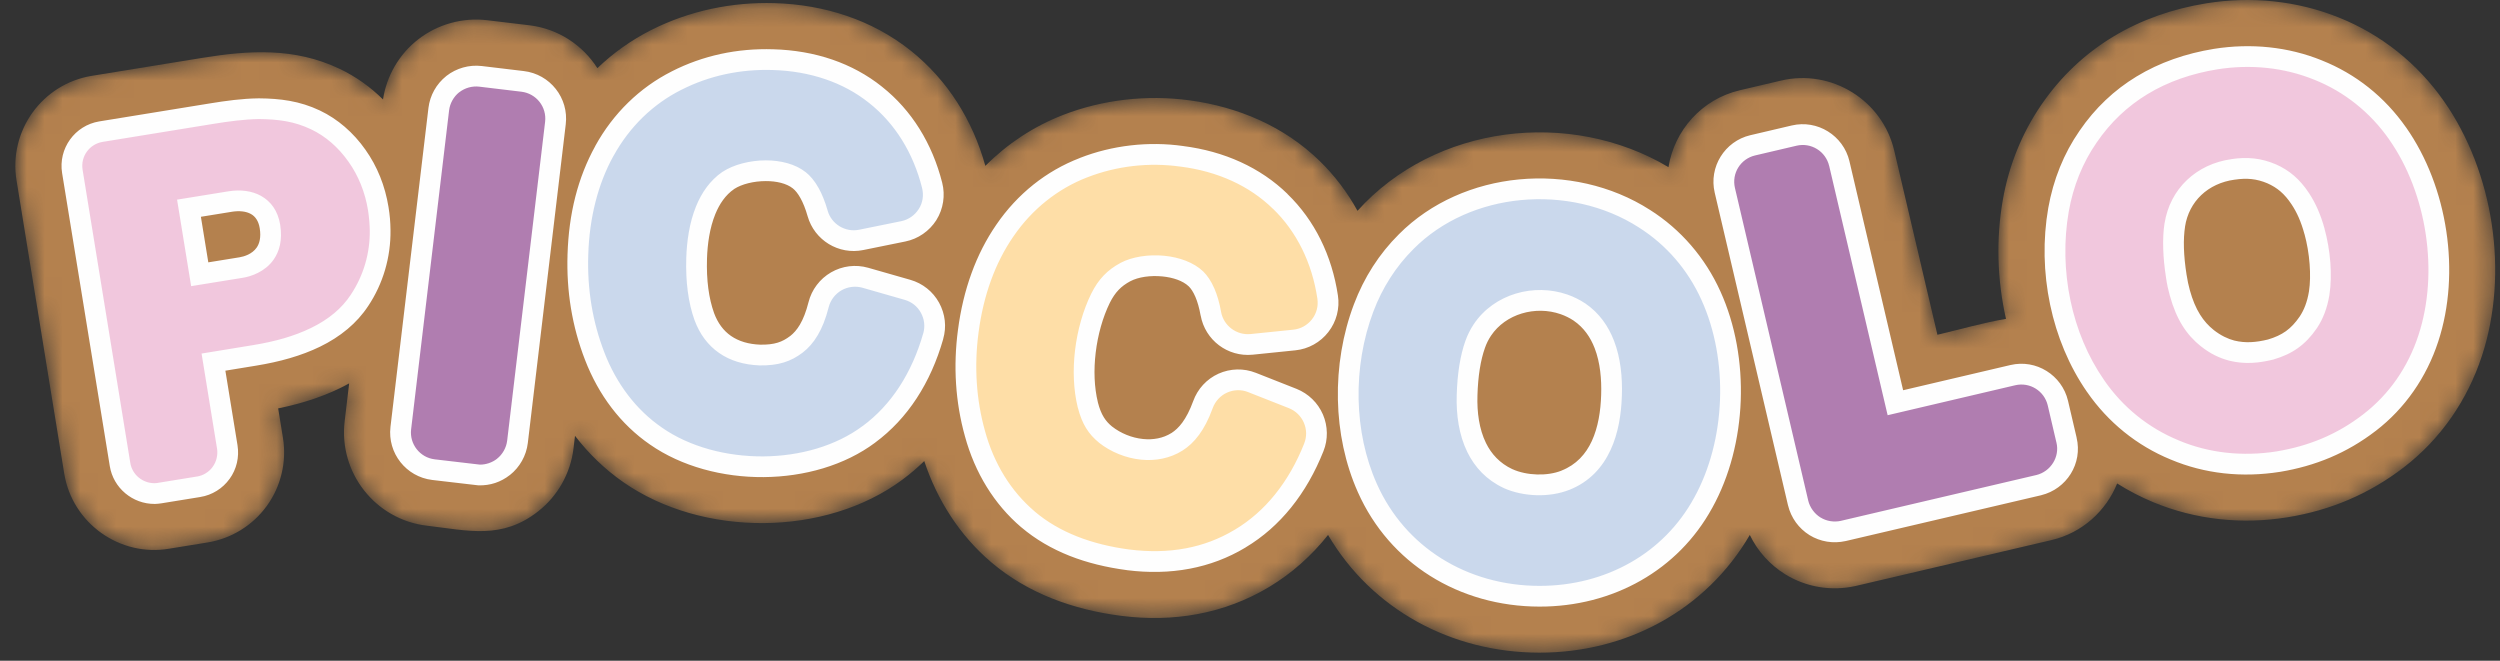 <svg width="140" height="37" viewBox="0 0 140 37" fill="none" xmlns="http://www.w3.org/2000/svg">
<rect x="0" y="0" width="140" height="37" fill="#333333" stroke="none"/>
<mask id="mask0_243_136" style="mask-type:alpha" maskUnits="userSpaceOnUse" x="0" y="0" width="140" height="37">
<path fill-rule="evenodd" clip-rule="evenodd" d="M112.336 17.857C111.84 15.67 111.775 13.381 112.158 11.196C112.493 9.28 113.22 7.466 114.32 5.862C116.519 2.658 119.763 0.797 123.566 0.184C126.064 -0.219 128.622 0.037 130.973 0.98C133.354 1.934 135.376 3.55 136.848 5.649C139.645 9.636 140.508 15.29 138.991 19.921C138.181 22.398 136.684 24.579 134.616 26.17C132.67 27.666 130.509 28.578 128.09 28.97C125.545 29.382 122.946 29.108 120.561 28.114C119.861 27.822 119.192 27.474 118.56 27.074C117.94 28.612 116.608 29.841 114.883 30.245L103.915 32.815C102.565 33.118 101.149 32.887 99.972 32.159C99.11 31.627 98.423 30.857 97.989 29.956C95.535 34.176 91.06 36.558 86.192 36.549C81.28 36.541 76.82 34.127 74.371 29.957C73.46 31.104 72.363 32.096 71.072 32.87C68.539 34.389 65.686 34.86 62.777 34.486C60.117 34.144 57.572 33.24 55.509 31.486C53.739 29.981 52.485 28.009 51.758 25.82C51.38 26.188 50.976 26.535 50.544 26.855C46.206 30.082 39.334 30.079 34.916 27.008C33.869 26.28 32.962 25.4 32.2 24.405L32.116 25.116C31.952 26.496 31.237 27.767 30.148 28.626C28.108 30.236 26.207 29.708 23.908 29.439C21.022 29.101 18.957 26.473 19.301 23.589L19.553 21.47C18.32 22.152 16.953 22.588 15.577 22.87L15.845 24.518C16.063 25.853 15.737 27.231 14.944 28.328C14.156 29.42 12.957 30.161 11.628 30.377L9.473 30.727C6.738 31.197 4.053 29.326 3.596 26.514L0.926 10.104C0.474 7.323 2.363 4.699 5.145 4.246L11.335 3.24C13.975 2.81 16.5 2.659 19.017 3.854C19.924 4.285 20.74 4.87 21.449 5.569C21.649 4.25 22.348 3.044 23.402 2.218C24.492 1.363 25.903 0.966 27.279 1.132L29.639 1.415C31.267 1.61 32.634 2.532 33.453 3.817C34.337 2.97 35.344 2.251 36.453 1.689C38.598 0.603 40.987 0.103 43.388 0.176C46.147 0.26 48.821 1.102 50.996 2.833C53.067 4.481 54.475 6.751 55.179 9.288C56.412 8.051 57.887 7.075 59.536 6.436C61.761 5.573 64.232 5.3 66.595 5.616C69.331 5.982 71.906 7.073 73.896 9.01C74.75 9.84 75.458 10.783 76.02 11.806C80.354 6.982 87.921 6.074 93.435 9.36C93.763 7.313 95.293 5.556 97.428 5.055L99.742 4.512C102.564 3.849 105.414 5.611 106.076 8.434L108.495 18.747C109.724 18.459 111.109 18.06 112.336 17.857Z" fill="#B4814E"/>
<path fill-rule="evenodd" clip-rule="evenodd" d="M14.493 6.078C15.626 6.088 16.623 6.212 17.661 6.705C18.598 7.149 19.386 7.858 19.984 8.706C20.606 9.58 21.007 10.6 21.18 11.676C21.245 12.079 21.28 12.483 21.284 12.885C21.303 14.28 20.901 15.652 20.13 16.811C19.528 17.726 18.658 18.4 17.666 18.882C16.67 19.366 15.535 19.684 14.242 19.895L11.951 20.269L12.725 25.02C12.806 25.524 12.684 26.054 12.381 26.471C12.084 26.884 11.624 27.17 11.121 27.25L8.948 27.603C8.852 27.62 8.755 27.627 8.658 27.631C7.706 27.638 6.87 26.948 6.719 26L4.049 9.591C3.877 8.533 4.594 7.537 5.653 7.362L11.844 6.356C12.715 6.214 13.612 6.09 14.493 6.078ZM15.117 12.688C15.385 14.412 14.088 14.877 13.506 14.973L11.182 15.349L10.58 11.652L12.861 11.282C13.954 11.1 14.93 11.487 15.117 12.688Z" fill="#F1C7DD"/>
<path fill-rule="evenodd" clip-rule="evenodd" d="M24.271 26.298C23.121 26.164 22.297 25.115 22.437 23.963L24.563 6.11C24.629 5.56 24.915 5.05 25.349 4.707C25.787 4.367 26.345 4.207 26.899 4.272L29.259 4.555C30.411 4.692 31.234 5.734 31.096 6.89L28.971 24.743C28.905 25.291 28.617 25.803 28.185 26.144C27.797 26.45 27.306 26.611 26.816 26.595L24.271 26.298Z" fill="#B07DB0"/>
<path fill-rule="evenodd" clip-rule="evenodd" d="M36.724 24.409C35.161 23.331 34.004 21.767 33.298 19.933C32.607 18.147 32.295 16.233 32.36 14.259C32.424 12.127 32.9 10.153 33.845 8.446C34.781 6.741 36.174 5.369 37.884 4.508C39.544 3.662 41.391 3.272 43.294 3.335C45.441 3.395 47.444 4.036 49.029 5.305C50.612 6.556 51.683 8.335 52.197 10.37C52.339 10.927 52.25 11.519 51.943 12.007C51.634 12.493 51.144 12.835 50.58 12.95L48.223 13.428C47.148 13.646 46.082 12.997 45.785 11.944C45.484 10.892 45.091 10.354 44.763 10.095C43.775 9.305 41.775 9.448 40.784 10.099C39.44 11.021 39.059 12.919 39.01 14.454C38.969 15.781 39.13 16.859 39.434 17.712C39.951 19.122 41.059 19.819 42.543 19.876C43.477 19.894 44.048 19.695 44.602 19.273C45.099 18.884 45.539 18.247 45.838 17.062C45.978 16.507 46.334 16.036 46.828 15.75C47.322 15.465 47.912 15.394 48.457 15.549L50.814 16.223C51.356 16.378 51.805 16.733 52.076 17.225C52.348 17.718 52.413 18.285 52.258 18.824C51.611 21.09 50.417 23.017 48.659 24.315C45.426 26.73 40.029 26.715 36.724 24.409Z" fill="#CAD8EC"/>
<path fill-rule="evenodd" clip-rule="evenodd" d="M63.181 31.346C60.987 31.056 59.057 30.349 57.558 29.074C56.115 27.847 55.112 26.175 54.594 24.276C54.071 22.406 53.963 20.459 54.219 18.538C54.496 16.419 55.164 14.505 56.273 12.899C57.369 11.298 58.89 10.068 60.68 9.381C62.403 8.706 64.342 8.486 66.176 8.747C68.311 9.017 70.24 9.854 71.691 11.274C73.139 12.675 74.034 14.553 74.344 16.625C74.431 17.196 74.281 17.776 73.926 18.23C73.576 18.683 73.054 18.975 72.478 19.034L70.085 19.279C68.993 19.386 68 18.638 67.804 17.559C67.613 16.485 67.272 15.909 66.974 15.616C66.077 14.754 64.084 14.664 63.017 15.23C62.385 15.571 61.978 15.992 61.626 16.694C60.788 18.402 60.454 20.798 60.915 22.67C61.126 23.493 61.437 23.949 61.91 24.335C63.004 25.193 64.677 25.506 65.905 24.735C66.436 24.397 66.939 23.811 67.359 22.659C67.552 22.122 67.951 21.685 68.471 21.45C68.989 21.217 69.58 21.201 70.108 21.412L72.393 22.312C72.914 22.522 73.323 22.923 73.546 23.434C73.768 23.951 73.778 24.526 73.569 25.047C72.7 27.238 71.322 29.034 69.446 30.155C67.513 31.319 65.368 31.62 63.181 31.346Z" fill="#FEDEA7"/>
<path fill-rule="evenodd" clip-rule="evenodd" d="M86.187 33.394C90.001 33.401 93.515 31.549 95.366 28.16C97.243 24.77 97.399 20.089 95.799 16.565C94.995 14.78 93.713 13.289 92.073 12.25C88.021 9.648 82.166 10.089 78.735 13.533C77.688 14.572 76.882 15.835 76.349 17.248C75.153 20.411 75.174 24.241 76.559 27.337C78.277 31.186 82.017 33.387 86.187 33.394ZM87.646 26.898C89.61 26.123 90.174 24.066 90.231 22.135C90.287 20.429 89.944 18.512 88.441 17.482C86.449 16.148 83.428 16.895 82.591 19.302C82.345 19.994 82.175 20.942 82.142 22.137C82.084 24.008 82.603 25.949 84.434 26.805C85.372 27.23 86.683 27.281 87.646 26.898Z" fill="#CAD8EC"/>
<path fill-rule="evenodd" clip-rule="evenodd" d="M101.636 29.466C101.165 29.173 100.823 28.699 100.693 28.163L96.588 10.655C96.32 9.525 97.023 8.395 98.152 8.131L100.466 7.588C101.598 7.321 102.728 8.023 102.998 9.154L106.139 22.547L112.717 21.002C113.843 20.738 114.972 21.439 115.238 22.566L115.721 24.634C115.996 25.763 115.284 26.891 114.162 27.163L103.222 29.726C102.68 29.848 102.111 29.759 101.636 29.466Z" fill="#B07DB0"/>
<path fill-rule="evenodd" clip-rule="evenodd" d="M129.801 3.915C131.609 4.634 133.141 5.862 134.263 7.466C136.496 10.644 137.196 15.264 135.99 18.937C135.374 20.829 134.242 22.472 132.692 23.663C131.148 24.851 129.475 25.534 127.589 25.848C125.629 26.157 123.624 25.972 121.782 25.195C119.985 24.456 118.46 23.221 117.353 21.615C115.403 18.808 114.692 15.095 115.277 11.742C115.54 10.254 116.091 8.866 116.932 7.652C118.64 5.151 121.141 3.785 124.074 3.306C126.004 3.001 127.982 3.18 129.801 3.915ZM127.147 19.573C128.096 19.296 128.702 18.866 129.265 18.048C129.561 17.602 129.762 17.087 129.874 16.422C130.04 15.351 129.904 14.009 129.613 12.956C129.413 12.221 129.144 11.621 128.816 11.126C128.354 10.428 127.858 10.017 127.206 9.729C126.489 9.424 125.816 9.367 125.056 9.483C123.347 9.716 122.052 10.899 121.787 12.604C121.676 13.328 121.687 14.29 121.875 15.475C121.925 15.81 121.991 16.112 122.07 16.396C122.409 17.631 122.921 18.385 123.611 18.935C124.076 19.299 124.523 19.513 124.993 19.635C125.731 19.815 126.42 19.75 127.147 19.573Z" fill="#F1C7DD"/>
<path d="M14.501 5.507C15.098 5.512 15.661 5.548 16.218 5.648C16.79 5.751 17.347 5.92 17.912 6.188C18.419 6.429 18.886 6.739 19.308 7.103C19.744 7.478 20.131 7.91 20.462 8.381L20.462 8.381C20.796 8.851 21.072 9.359 21.287 9.894C21.505 10.435 21.661 11.005 21.756 11.591L21.756 11.591C21.793 11.82 21.821 12.036 21.838 12.239C21.855 12.436 21.865 12.652 21.868 12.887C21.878 13.644 21.774 14.394 21.564 15.11C21.353 15.828 21.035 16.514 20.617 17.14L20.616 17.14C20.295 17.628 19.906 18.054 19.467 18.423C18.997 18.818 18.475 19.145 17.922 19.414C17.397 19.669 16.834 19.881 16.23 20.057C15.635 20.231 15.005 20.368 14.338 20.477L12.621 20.758L13.301 24.936V24.938C13.354 25.268 13.341 25.604 13.266 25.923C13.19 26.244 13.052 26.551 12.855 26.821L12.854 26.82C12.661 27.089 12.415 27.316 12.135 27.489C11.857 27.661 11.545 27.779 11.218 27.831L11.218 27.832L9.044 28.185L9.044 28.185C8.982 28.196 8.919 28.203 8.856 28.209C8.79 28.215 8.734 28.218 8.684 28.22H8.663C8.045 28.224 7.464 28.001 7.014 27.622C6.566 27.246 6.247 26.716 6.148 26.102H6.148L3.478 9.693C3.367 9.006 3.544 8.339 3.921 7.815C4.298 7.291 4.875 6.911 5.563 6.798L11.754 5.791C12.203 5.718 12.656 5.649 13.104 5.599C13.556 5.547 14.018 5.513 14.49 5.507H14.501ZM16.013 6.79C15.531 6.704 15.032 6.672 14.499 6.667C14.09 6.673 13.664 6.706 13.231 6.755C12.792 6.805 12.362 6.869 11.94 6.938L5.749 7.945C5.378 8.006 5.067 8.211 4.863 8.493C4.66 8.775 4.565 9.135 4.625 9.506L7.295 25.916V25.918C7.348 26.247 7.519 26.532 7.76 26.735C8 26.937 8.309 27.057 8.639 27.059C8.685 27.058 8.726 27.055 8.756 27.053C8.787 27.05 8.818 27.046 8.849 27.041L8.858 27.038L11.031 26.685H11.036C11.209 26.658 11.375 26.594 11.525 26.501C11.677 26.408 11.809 26.285 11.913 26.141V26.138C12.018 25.994 12.092 25.83 12.132 25.659C12.174 25.481 12.182 25.298 12.155 25.122L12.154 25.122L11.288 19.799L14.152 19.33C14.778 19.228 15.363 19.101 15.907 18.942C16.443 18.785 16.945 18.596 17.416 18.367C17.892 18.137 18.333 17.861 18.72 17.536C19.076 17.237 19.39 16.893 19.648 16.501V16.499C20.002 15.967 20.27 15.388 20.449 14.783C20.628 14.174 20.716 13.539 20.707 12.9V12.898C20.705 12.732 20.695 12.545 20.677 12.339C20.66 12.139 20.637 11.952 20.609 11.778V11.775C20.529 11.277 20.395 10.79 20.208 10.326C20.026 9.875 19.795 9.447 19.513 9.052L19.511 9.05C19.232 8.654 18.909 8.292 18.548 7.981C18.206 7.686 17.827 7.435 17.416 7.24C16.943 7.015 16.483 6.875 16.013 6.79ZM15.693 12.608C15.826 13.462 15.641 14.086 15.322 14.54C14.834 15.231 14.05 15.482 13.602 15.555H13.6L10.704 16.024L9.916 11.18L12.771 10.717V10.717C12.809 10.711 12.75 10.721 12.809 10.711C13.469 10.609 14.104 10.683 14.618 10.97C15.166 11.276 15.559 11.8 15.689 12.577H15.689C15.699 12.636 15.682 12.539 15.693 12.608ZM14.37 13.87C14.534 13.638 14.625 13.293 14.546 12.786C14.538 12.732 14.555 12.843 14.542 12.768V12.766C14.477 12.375 14.298 12.122 14.054 11.985C13.775 11.829 13.399 11.794 12.987 11.858C12.951 11.864 13.019 11.854 12.957 11.864H12.955L11.25 12.14L11.665 14.692L13.416 14.408V14.408C13.673 14.366 14.117 14.23 14.37 13.87ZM24.211 26.879L24.2 26.877C23.469 26.788 22.843 26.412 22.421 25.875C21.999 25.338 21.781 24.641 21.866 23.911V23.909L23.993 6.045C24.035 5.693 24.147 5.355 24.318 5.05C24.487 4.748 24.718 4.476 24.997 4.255L25 4.251C25.278 4.034 25.596 3.875 25.934 3.78C26.269 3.686 26.622 3.656 26.972 3.697H26.975L29.336 3.98C30.071 4.068 30.701 4.444 31.126 4.984C31.551 5.522 31.77 6.223 31.682 6.96L29.557 24.814C29.515 25.165 29.402 25.503 29.231 25.808C29.059 26.113 28.829 26.386 28.552 26.604L28.551 26.602C28.301 26.8 28.022 26.949 27.73 27.046C27.436 27.143 27.122 27.189 26.805 27.179L26.758 27.176L24.213 26.879H24.211ZM24.336 25.721L24.348 25.723V25.723L26.876 26.019C27.039 26.02 27.205 25.993 27.366 25.94C27.538 25.883 27.697 25.799 27.833 25.691V25.689C27.989 25.567 28.119 25.412 28.216 25.239C28.313 25.066 28.378 24.874 28.401 24.677L30.526 6.823C30.576 6.405 30.452 6.008 30.212 5.703C29.972 5.399 29.615 5.186 29.199 5.136L26.838 4.853V4.853C26.638 4.83 26.438 4.847 26.248 4.9C26.057 4.954 25.875 5.045 25.714 5.17L25.713 5.168C25.56 5.29 25.431 5.444 25.333 5.619C25.236 5.792 25.173 5.983 25.149 6.181L23.022 24.046L23.022 24.046C22.974 24.459 23.098 24.852 23.336 25.155C23.574 25.459 23.926 25.671 24.336 25.721ZM36.396 24.892C35.573 24.325 34.857 23.633 34.253 22.843C33.638 22.04 33.138 21.131 32.759 20.147L32.759 20.148C32.399 19.219 32.138 18.258 31.975 17.273C31.812 16.287 31.748 15.275 31.782 14.246C31.816 13.117 31.959 12.035 32.22 11.013C32.475 10.015 32.846 9.063 33.339 8.172L33.337 8.171C33.834 7.266 34.455 6.448 35.18 5.741C35.898 5.041 36.719 4.451 37.622 3.996L37.622 3.995C38.492 3.551 39.411 3.227 40.362 3.02C41.317 2.814 42.306 2.727 43.314 2.76C44.467 2.793 45.579 2.983 46.612 3.338C47.621 3.685 48.56 4.189 49.395 4.858L49.394 4.858C50.229 5.519 50.929 6.314 51.488 7.208C52.06 8.123 52.487 9.143 52.763 10.232L52.763 10.232C52.853 10.585 52.869 10.952 52.813 11.311C52.758 11.667 52.632 12.012 52.437 12.323V12.325C52.241 12.633 51.985 12.897 51.687 13.102C51.393 13.306 51.057 13.451 50.696 13.524L48.338 14.003C47.653 14.142 46.97 14.005 46.411 13.665C45.853 13.324 45.418 12.781 45.227 12.109L45.227 12.109C45.105 11.68 44.968 11.351 44.83 11.101C44.677 10.825 44.531 10.655 44.405 10.556L44.403 10.553C44.044 10.266 43.476 10.14 42.885 10.141C42.213 10.142 41.541 10.306 41.113 10.584L41.114 10.585C40.629 10.917 40.291 11.419 40.058 11.989C39.739 12.772 39.618 13.676 39.592 14.477C39.573 15.093 39.599 15.649 39.665 16.151C39.732 16.662 39.841 17.118 39.985 17.522L39.984 17.522C40.195 18.095 40.517 18.521 40.931 18.809C41.371 19.115 41.924 19.276 42.566 19.301C42.965 19.308 43.281 19.271 43.549 19.189C43.803 19.112 44.027 18.987 44.251 18.816L44.252 18.817C44.445 18.665 44.629 18.462 44.796 18.178C44.977 17.869 45.14 17.464 45.276 16.926C45.365 16.572 45.523 16.245 45.738 15.961C45.952 15.677 46.223 15.436 46.538 15.253C46.855 15.07 47.201 14.956 47.553 14.912C47.907 14.869 48.27 14.895 48.619 14.995L50.976 15.669C51.321 15.768 51.637 15.931 51.911 16.149C52.185 16.366 52.415 16.637 52.588 16.951C52.76 17.264 52.867 17.602 52.907 17.95C52.946 18.291 52.916 18.643 52.817 18.988L52.819 18.988C52.474 20.2 51.977 21.321 51.328 22.312C50.7 23.271 49.927 24.108 49.008 24.786L49.009 24.787C47.301 26.063 45.036 26.701 42.764 26.718C40.472 26.736 38.159 26.121 36.396 24.892L36.396 24.892ZM35.177 22.138C35.709 22.833 36.337 23.44 37.056 23.936L37.058 23.939C38.62 25.029 40.69 25.574 42.755 25.558C44.789 25.542 46.806 24.979 48.312 23.854H48.315C49.118 23.261 49.798 22.524 50.354 21.675C50.938 20.784 51.386 19.77 51.7 18.67H51.702C51.758 18.477 51.773 18.276 51.751 18.077C51.729 17.883 51.667 17.691 51.568 17.511C51.471 17.334 51.341 17.181 51.188 17.059C51.034 16.938 50.855 16.845 50.657 16.789L48.3 16.114C48.103 16.058 47.897 16.043 47.694 16.068C47.492 16.093 47.297 16.157 47.121 16.259C46.943 16.362 46.789 16.5 46.666 16.662C46.545 16.823 46.455 17.008 46.405 17.208C46.241 17.855 46.035 18.361 45.797 18.765C45.547 19.191 45.264 19.5 44.961 19.736L44.957 19.74C44.627 19.991 44.288 20.177 43.886 20.3C43.498 20.418 43.064 20.472 42.534 20.462H42.525C41.655 20.428 40.892 20.2 40.267 19.765C39.656 19.34 39.187 18.727 38.89 17.918L38.888 17.913C38.72 17.443 38.592 16.907 38.513 16.301C38.44 15.74 38.41 15.121 38.431 14.443V14.441C38.461 13.521 38.603 12.475 38.98 11.552C39.292 10.787 39.763 10.101 40.458 9.624L40.468 9.62C41.078 9.218 41.996 8.981 42.885 8.98C43.714 8.98 44.544 9.183 45.124 9.646L45.125 9.646C45.359 9.831 45.614 10.116 45.849 10.541C46.027 10.863 46.199 11.273 46.347 11.79V11.793C46.454 12.172 46.7 12.479 47.017 12.672C47.334 12.866 47.722 12.944 48.111 12.865L50.468 12.386C50.669 12.345 50.859 12.263 51.027 12.147C51.194 12.031 51.34 11.88 51.453 11.701L51.454 11.702C51.565 11.526 51.636 11.333 51.666 11.134C51.697 10.934 51.687 10.725 51.634 10.519V10.516C51.389 9.544 51.009 8.635 50.501 7.822C50.008 7.035 49.396 6.339 48.671 5.766L48.666 5.763C47.944 5.184 47.123 4.745 46.234 4.44C45.306 4.121 44.31 3.95 43.28 3.921H43.278C42.372 3.891 41.477 3.97 40.608 4.158C39.755 4.343 38.931 4.635 38.15 5.033H38.147C37.349 5.435 36.625 5.955 35.99 6.574C35.35 7.199 34.8 7.925 34.357 8.731H34.355C33.916 9.523 33.583 10.383 33.349 11.3C33.106 12.25 32.973 13.248 32.942 14.28V14.283C32.911 15.234 32.971 16.171 33.122 17.087C33.272 17.994 33.512 18.877 33.842 19.729V19.731C34.178 20.606 34.625 21.417 35.177 22.138ZM63.11 31.928C61.964 31.777 60.887 31.517 59.901 31.128C58.902 30.733 57.99 30.205 57.187 29.523L57.186 29.524C56.427 28.878 55.781 28.116 55.256 27.266C54.723 26.403 54.315 25.45 54.038 24.437L54.038 24.437C53.768 23.473 53.604 22.491 53.54 21.504C53.474 20.497 53.512 19.48 53.647 18.469C53.793 17.352 54.044 16.289 54.407 15.294C54.761 14.32 55.223 13.41 55.797 12.578L55.797 12.578C56.381 11.725 57.079 10.971 57.87 10.339C58.65 9.717 59.524 9.212 60.473 8.848L60.472 8.846C61.379 8.49 62.342 8.255 63.319 8.142C64.298 8.029 65.293 8.04 66.262 8.178L66.262 8.179C67.401 8.324 68.486 8.623 69.48 9.078C70.456 9.525 71.342 10.12 72.103 10.863L72.1 10.866C72.865 11.606 73.484 12.468 73.953 13.413C74.433 14.381 74.757 15.438 74.923 16.544L74.923 16.544C74.979 16.905 74.958 17.272 74.867 17.624C74.776 17.972 74.615 18.302 74.389 18.591L74.389 18.592C74.165 18.881 73.886 19.119 73.571 19.294C73.257 19.469 72.907 19.581 72.542 19.618L70.148 19.863H70.143C69.447 19.931 68.783 19.727 68.261 19.334C67.741 18.941 67.362 18.358 67.237 17.668L67.234 17.665C67.157 17.23 67.055 16.891 66.944 16.63C66.821 16.342 66.692 16.157 66.575 16.041C66.243 15.721 65.683 15.537 65.088 15.479C64.427 15.415 63.749 15.509 63.294 15.751L63.294 15.75C63.033 15.891 62.821 16.046 62.642 16.234C62.457 16.427 62.299 16.661 62.151 16.956C61.754 17.765 61.478 18.747 61.358 19.754C61.243 20.717 61.275 21.69 61.483 22.537L61.482 22.538C61.571 22.882 61.679 23.149 61.814 23.368C61.94 23.572 62.091 23.735 62.273 23.884L62.274 23.884C62.761 24.266 63.382 24.521 64.011 24.584C64.569 24.641 65.13 24.545 65.599 24.25L65.6 24.251C65.806 24.119 66.011 23.934 66.209 23.665C66.423 23.373 66.627 22.987 66.817 22.468L66.817 22.468C66.942 22.123 67.13 21.813 67.37 21.552C67.611 21.29 67.904 21.076 68.236 20.926C68.565 20.778 68.92 20.699 69.278 20.69C69.632 20.682 69.988 20.744 70.323 20.877L70.323 20.876L72.608 21.777L72.613 21.779C72.944 21.913 73.24 22.107 73.489 22.349C73.739 22.592 73.94 22.882 74.082 23.208L74.085 23.213C74.225 23.54 74.298 23.889 74.303 24.241C74.308 24.59 74.245 24.938 74.112 25.269L74.112 25.269C73.647 26.44 73.043 27.504 72.302 28.422C71.581 29.316 70.73 30.073 69.749 30.658L69.75 30.66C68.758 31.257 67.712 31.641 66.632 31.846C65.482 32.065 64.301 32.079 63.114 31.93L63.11 31.928ZM60.324 30.044C61.225 30.399 62.208 30.637 63.255 30.775L63.255 30.774C64.333 30.909 65.395 30.898 66.418 30.704C67.361 30.525 68.277 30.188 69.149 29.663H69.151C70.011 29.149 70.76 28.483 71.397 27.694C72.067 26.864 72.613 25.901 73.034 24.839V24.837C73.109 24.648 73.145 24.451 73.143 24.254C73.14 24.058 73.097 23.859 73.015 23.668L73.015 23.668C72.934 23.483 72.82 23.319 72.679 23.182C72.539 23.046 72.372 22.936 72.185 22.86L72.185 22.86L69.9 21.96L69.895 21.957C69.705 21.881 69.504 21.846 69.305 21.851C69.105 21.856 68.903 21.901 68.713 21.987C68.527 22.071 68.362 22.192 68.226 22.34C68.087 22.491 67.979 22.668 67.909 22.861V22.863C67.678 23.496 67.421 23.978 67.146 24.352C66.856 24.747 66.544 25.025 66.221 25.231L66.218 25.233C65.514 25.675 64.697 25.821 63.898 25.741C63.046 25.655 62.209 25.312 61.554 24.799L61.548 24.792C61.26 24.557 61.021 24.301 60.822 23.978C60.631 23.667 60.479 23.295 60.357 22.82L60.354 22.815C60.111 21.826 60.072 20.709 60.202 19.617C60.336 18.49 60.652 17.376 61.109 16.445L61.111 16.441C61.314 16.035 61.536 15.709 61.8 15.433C62.069 15.15 62.376 14.924 62.746 14.725L62.748 14.722C63.398 14.377 64.322 14.238 65.197 14.323C66.033 14.404 66.848 14.692 67.381 15.203L67.385 15.208C67.597 15.416 67.821 15.725 68.013 16.175C68.158 16.515 68.288 16.939 68.381 17.465L68.379 17.465C68.451 17.853 68.666 18.182 68.962 18.405C69.258 18.628 69.635 18.745 70.029 18.707V18.707L72.423 18.462C72.632 18.441 72.83 18.378 73.007 18.279C73.185 18.18 73.343 18.046 73.47 17.882L73.472 17.879C73.6 17.716 73.691 17.529 73.742 17.332C73.793 17.137 73.804 16.928 73.772 16.717V16.715C73.624 15.726 73.336 14.785 72.911 13.928C72.497 13.093 71.957 12.339 71.292 11.696H71.288C70.62 11.043 69.846 10.523 68.997 10.134C68.108 9.727 67.134 9.459 66.107 9.33H66.098C65.229 9.206 64.334 9.196 63.45 9.298C62.572 9.4 61.708 9.611 60.895 9.929H60.891C60.061 10.248 59.289 10.695 58.594 11.25C57.893 11.809 57.275 12.476 56.757 13.233L56.755 13.235C56.237 13.985 55.821 14.807 55.499 15.69C55.165 16.607 54.934 17.587 54.799 18.619C54.674 19.552 54.639 20.494 54.701 21.431C54.76 22.341 54.91 23.244 55.158 24.128V24.13C55.405 25.036 55.769 25.887 56.243 26.656C56.704 27.401 57.27 28.069 57.937 28.636V28.639C58.634 29.231 59.436 29.694 60.324 30.044ZM86.201 32.809C88.039 32.813 89.802 32.362 91.32 31.496C92.78 30.663 94.014 29.445 94.87 27.878L94.873 27.873C95.763 26.264 96.247 24.344 96.32 22.404C96.393 20.452 96.049 18.485 95.283 16.799C94.903 15.955 94.41 15.182 93.82 14.499C93.234 13.82 92.548 13.226 91.775 12.737L91.773 12.735C89.838 11.492 87.464 10.984 85.168 11.205C82.924 11.421 80.76 12.333 79.161 13.938L79.159 13.941C78.668 14.428 78.233 14.968 77.857 15.554C77.478 16.144 77.16 16.778 76.908 17.448C76.329 18.98 76.047 20.676 76.082 22.361C76.116 24.005 76.451 25.637 77.104 27.096C77.902 28.884 79.163 30.295 80.707 31.266C82.301 32.269 84.198 32.806 86.201 32.809ZM91.893 32.506C90.202 33.471 88.242 33.974 86.201 33.97C83.976 33.966 81.865 33.368 80.088 32.249C78.354 31.159 76.939 29.575 76.044 27.569C75.327 25.967 74.959 24.18 74.922 22.384C74.883 20.55 75.189 18.706 75.82 17.039C76.102 16.291 76.456 15.583 76.878 14.926C77.298 14.271 77.787 13.665 78.34 13.117C80.137 11.313 82.557 10.289 85.059 10.048C87.604 9.803 90.242 10.37 92.398 11.754L92.399 11.754C93.263 12.301 94.035 12.97 94.699 13.739C95.365 14.51 95.918 15.378 96.344 16.321C97.183 18.169 97.56 20.317 97.481 22.445C97.401 24.562 96.869 26.665 95.888 28.437L95.887 28.437C94.924 30.2 93.535 31.57 91.893 32.506ZM87.446 26.352C88.272 26.026 88.806 25.426 89.14 24.702C89.497 23.928 89.638 23.01 89.665 22.115V22.113C89.694 21.236 89.612 20.306 89.303 19.503C89.067 18.889 88.695 18.346 88.128 17.958L88.129 17.957C87.898 17.804 87.651 17.683 87.393 17.593C86.694 17.35 85.923 17.343 85.22 17.555C84.528 17.764 83.908 18.185 83.496 18.8C83.358 19.007 83.242 19.236 83.154 19.489V19.491C83.037 19.82 82.939 20.211 82.867 20.664C82.798 21.102 82.752 21.598 82.737 22.149C82.708 23.084 82.832 24.03 83.215 24.809C83.517 25.425 83.989 25.943 84.688 26.271L84.688 26.27C85.093 26.454 85.581 26.556 86.074 26.57C86.561 26.585 87.044 26.515 87.446 26.355V26.352ZM90.196 25.189C89.743 26.17 89.013 26.986 87.874 27.436L87.873 27.434C87.321 27.653 86.677 27.75 86.042 27.731C85.396 27.712 84.75 27.576 84.21 27.331L84.203 27.326C83.237 26.875 82.587 26.164 82.172 25.319C81.697 24.352 81.542 23.219 81.577 22.117C81.593 21.513 81.644 20.967 81.72 20.482C81.805 19.95 81.92 19.49 82.058 19.104L82.058 19.104C82.179 18.759 82.339 18.441 82.531 18.154C83.101 17.302 83.949 16.723 84.888 16.44C85.817 16.16 86.841 16.171 87.776 16.496C88.125 16.618 88.463 16.784 88.779 16.995L88.784 16.997C89.562 17.531 90.07 18.265 90.386 19.088C90.759 20.057 90.859 21.141 90.825 22.149C90.795 23.184 90.625 24.259 90.196 25.189ZM101.331 29.966C101.031 29.779 100.772 29.536 100.568 29.254C100.365 28.972 100.214 28.65 100.131 28.305L100.129 28.301L96.023 10.787C95.855 10.069 95.995 9.351 96.355 8.77C96.717 8.187 97.298 7.742 98.014 7.572H98.016L100.337 7.027C101.057 6.857 101.777 6.996 102.362 7.358C102.948 7.72 103.396 8.305 103.568 9.025V9.027L106.575 21.853L112.588 20.441C113.306 20.273 114.025 20.412 114.607 20.774C115.191 21.136 115.637 21.721 115.808 22.44L116.291 24.508L116.289 24.508C116.463 25.23 116.324 25.95 115.962 26.533C115.602 27.113 115.019 27.558 114.305 27.732L114.306 27.733L114.297 27.735L103.357 30.299H103.353C103.007 30.377 102.653 30.387 102.31 30.331C101.966 30.274 101.634 30.153 101.334 29.968L101.331 29.966ZM101.511 28.571C101.627 28.732 101.774 28.871 101.943 28.977L101.944 28.976C102.117 29.083 102.305 29.152 102.497 29.183C102.693 29.216 102.896 29.21 103.094 29.167L103.093 29.166L114.033 26.602L114.033 26.603C114.438 26.504 114.768 26.25 114.974 25.918C115.179 25.589 115.258 25.183 115.16 24.778L115.159 24.776L115.157 24.772L114.674 22.704C114.578 22.296 114.326 21.966 113.997 21.762C113.668 21.557 113.26 21.479 112.852 21.574L105.708 23.252L102.435 9.294L102.434 9.294C102.336 8.882 102.083 8.55 101.752 8.346C101.422 8.141 101.012 8.063 100.601 8.161L98.283 8.705L98.283 8.705C97.875 8.802 97.546 9.052 97.343 9.379C97.139 9.708 97.061 10.115 97.156 10.523L101.262 28.037L101.261 28.037C101.308 28.228 101.394 28.409 101.511 28.571ZM130.016 3.38C130.973 3.76 131.855 4.273 132.644 4.901C133.437 5.532 134.141 6.282 134.738 7.135L134.739 7.134C135.909 8.8 136.676 10.838 136.992 12.937C137.308 15.033 137.174 17.197 136.543 19.12C136.216 20.122 135.751 21.062 135.158 21.91C134.571 22.751 133.862 23.499 133.044 24.128L133.044 24.127C132.234 24.751 131.387 25.243 130.494 25.621C129.602 25.998 128.669 26.26 127.682 26.424H127.677C126.627 26.59 125.566 26.621 124.524 26.504C123.515 26.39 122.519 26.138 121.561 25.734L121.561 25.735C120.61 25.344 119.732 24.822 118.947 24.187C118.159 23.55 117.462 22.799 116.876 21.95L116.875 21.951C115.868 20.501 115.177 18.822 114.809 17.071C114.432 15.28 114.394 13.414 114.703 11.645C114.843 10.855 115.06 10.091 115.355 9.363C115.644 8.648 116.009 7.967 116.452 7.327L116.452 7.327C117.33 6.041 118.407 5.038 119.64 4.288C120.936 3.499 122.4 2.994 123.981 2.736H123.983C125.014 2.573 126.056 2.541 127.083 2.65C128.083 2.756 129.07 2.996 130.017 3.379L130.016 3.38ZM131.92 5.811C131.215 5.25 130.432 4.794 129.586 4.458H129.584C128.739 4.116 127.856 3.901 126.96 3.806C126.033 3.707 125.094 3.736 124.167 3.883L124.167 3.883C122.732 4.117 121.409 4.572 120.245 5.28C119.151 5.946 118.194 6.838 117.412 7.982L117.41 7.985C117.019 8.549 116.693 9.157 116.433 9.799C116.17 10.45 115.976 11.135 115.85 11.845C115.566 13.473 115.601 15.189 115.947 16.834C116.283 18.433 116.913 19.965 117.831 21.286V21.288C118.353 22.045 118.973 22.714 119.675 23.282C120.377 23.849 121.158 24.313 122.003 24.66L122.007 24.663C122.856 25.021 123.746 25.246 124.651 25.348C125.595 25.454 126.551 25.427 127.495 25.278L127.495 25.277C128.394 25.128 129.241 24.891 130.043 24.551C130.843 24.213 131.604 23.77 132.337 23.206L132.339 23.204C133.063 22.647 133.69 21.987 134.207 21.246C134.73 20.496 135.144 19.66 135.437 18.76C136.01 17.013 136.13 15.034 135.841 13.11C135.551 11.182 134.851 9.318 133.788 7.803V7.801C133.258 7.045 132.631 6.376 131.92 5.811ZM127 19.014C127.404 18.895 127.731 18.746 128.012 18.545C128.293 18.343 128.539 18.08 128.78 17.73L128.78 17.73C128.905 17.542 129.009 17.34 129.094 17.115C129.182 16.883 129.251 16.624 129.3 16.329L129.301 16.329C129.372 15.866 129.38 15.336 129.339 14.797C129.295 14.208 129.193 13.622 129.053 13.114L129.05 13.112C128.957 12.766 128.849 12.459 128.73 12.186C128.611 11.916 128.478 11.671 128.331 11.45C128.13 11.146 127.925 10.908 127.704 10.718C127.487 10.532 127.247 10.386 126.972 10.264L126.972 10.264C126.67 10.136 126.379 10.061 126.086 10.029C125.787 9.997 125.477 10.011 125.142 10.062H125.133C124.395 10.162 123.749 10.467 123.264 10.93C122.794 11.379 122.472 11.981 122.361 12.693L122.363 12.693C122.309 13.04 122.286 13.444 122.3 13.901C122.314 14.342 122.361 14.838 122.448 15.386L122.45 15.393C122.474 15.551 122.501 15.698 122.53 15.837C122.562 15.986 122.595 16.121 122.63 16.245V16.247C122.783 16.804 122.973 17.25 123.203 17.618C123.422 17.97 123.678 18.248 123.972 18.483L123.972 18.484C124.167 18.636 124.362 18.759 124.559 18.858C124.754 18.955 124.942 19.025 125.129 19.074L125.13 19.073C125.442 19.149 125.745 19.174 126.049 19.16C126.36 19.146 126.674 19.093 127 19.014ZM128.69 19.487C128.293 19.772 127.847 19.976 127.309 20.133L127.284 20.14C126.886 20.237 126.496 20.303 126.099 20.321C125.691 20.339 125.282 20.306 124.856 20.202L124.85 20.2C124.569 20.127 124.301 20.03 124.04 19.9C123.782 19.771 123.522 19.606 123.253 19.395L123.249 19.393C122.853 19.078 122.509 18.704 122.215 18.233C121.931 17.777 121.697 17.23 121.511 16.554L121.51 16.554C121.466 16.394 121.426 16.235 121.392 16.078C121.357 15.911 121.325 15.74 121.299 15.562L121.3 15.562C121.206 14.967 121.155 14.423 121.14 13.933C121.123 13.393 121.15 12.921 121.211 12.52L121.213 12.518C121.365 11.541 121.811 10.711 122.463 10.088C123.121 9.46 123.986 9.047 124.969 8.911L124.969 8.91C125.395 8.845 125.801 8.829 126.209 8.873C126.619 8.917 127.021 9.021 127.434 9.197L127.44 9.199C127.817 9.365 128.151 9.569 128.46 9.835C128.765 10.097 129.039 10.414 129.301 10.808C129.481 11.081 129.647 11.385 129.795 11.722C129.942 12.057 130.069 12.417 130.175 12.807L130.173 12.807C130.334 13.391 130.451 14.054 130.5 14.711C130.546 15.326 130.535 15.948 130.447 16.513V16.52C130.385 16.891 130.297 17.222 130.182 17.525C130.065 17.835 129.921 18.113 129.75 18.372L129.743 18.381C129.424 18.845 129.087 19.202 128.69 19.487Z" fill="#FEFEFE"/>
</mask>
<g mask="url(#mask0_243_136)">
<path fill-rule="evenodd" clip-rule="evenodd" d="M112.336 17.857C111.84 15.67 111.775 13.381 112.158 11.196C112.493 9.28 113.22 7.466 114.32 5.862C116.519 2.658 119.763 0.797 123.566 0.184C126.064 -0.219 128.622 0.037 130.973 0.98C133.354 1.934 135.376 3.55 136.848 5.649C139.645 9.636 140.508 15.29 138.991 19.921C138.181 22.398 136.684 24.579 134.616 26.17C132.67 27.666 130.509 28.578 128.09 28.97C125.545 29.382 122.946 29.108 120.561 28.114C119.861 27.822 119.192 27.474 118.56 27.074C117.94 28.612 116.608 29.841 114.883 30.245L103.915 32.815C102.565 33.118 101.149 32.887 99.972 32.159C99.11 31.627 98.423 30.857 97.989 29.956C95.535 34.176 91.06 36.558 86.192 36.549C81.28 36.541 76.82 34.127 74.371 29.957C73.46 31.104 72.363 32.096 71.072 32.87C68.539 34.389 65.686 34.86 62.777 34.486C60.117 34.144 57.572 33.24 55.509 31.486C53.739 29.981 52.485 28.009 51.758 25.82C51.38 26.188 50.976 26.535 50.544 26.855C46.206 30.082 39.334 30.079 34.916 27.008C33.869 26.28 32.962 25.4 32.2 24.405L32.116 25.116C31.952 26.496 31.237 27.767 30.148 28.626C28.108 30.236 26.207 29.708 23.908 29.439C21.022 29.101 18.957 26.473 19.301 23.589L19.553 21.47C18.32 22.152 16.953 22.588 15.577 22.87L15.845 24.518C16.063 25.853 15.737 27.231 14.944 28.328C14.156 29.42 12.957 30.161 11.628 30.377L9.473 30.727C6.738 31.197 4.053 29.326 3.596 26.514L0.926 10.104C0.474 7.323 2.363 4.699 5.145 4.246L11.335 3.24C13.975 2.81 16.5 2.659 19.017 3.854C19.924 4.285 20.74 4.87 21.449 5.569C21.649 4.25 22.348 3.044 23.402 2.218C24.492 1.363 25.903 0.966 27.279 1.132L29.639 1.415C31.267 1.61 32.634 2.532 33.453 3.817C34.337 2.97 35.344 2.251 36.453 1.689C38.598 0.603 40.987 0.103 43.388 0.176C46.147 0.26 48.821 1.102 50.996 2.833C53.067 4.481 54.475 6.751 55.179 9.288C56.412 8.051 57.887 7.075 59.536 6.436C61.761 5.573 64.232 5.3 66.595 5.616C69.331 5.982 71.906 7.073 73.896 9.01C74.75 9.84 75.458 10.783 76.02 11.806C80.354 6.982 87.921 6.074 93.435 9.36C93.763 7.313 95.293 5.556 97.428 5.055L99.742 4.512C102.564 3.849 105.414 5.611 106.076 8.434L108.495 18.747C109.724 18.459 111.109 18.06 112.336 17.857Z" fill="#B4814E"/>
<path fill-rule="evenodd" clip-rule="evenodd" d="M14.493 6.078C15.626 6.088 16.623 6.212 17.661 6.705C18.598 7.149 19.386 7.858 19.984 8.706C20.606 9.58 21.007 10.6 21.18 11.676C21.245 12.079 21.28 12.483 21.284 12.885C21.303 14.28 20.901 15.652 20.13 16.811C19.528 17.726 18.658 18.4 17.666 18.882C16.67 19.366 15.535 19.684 14.242 19.895L11.951 20.269L12.725 25.02C12.806 25.524 12.684 26.054 12.381 26.471C12.084 26.884 11.624 27.17 11.121 27.25L8.948 27.603C8.852 27.62 8.755 27.627 8.658 27.631C7.706 27.638 6.87 26.948 6.719 26L4.049 9.591C3.877 8.533 4.594 7.537 5.653 7.362L11.844 6.356C12.715 6.214 13.612 6.09 14.493 6.078ZM15.117 12.688C15.385 14.412 14.088 14.877 13.506 14.973L11.182 15.349L10.58 11.652L12.861 11.282C13.954 11.1 14.93 11.487 15.117 12.688Z" fill="#F1C7DD"/>
<path fill-rule="evenodd" clip-rule="evenodd" d="M24.271 26.298C23.121 26.164 22.297 25.115 22.437 23.963L24.563 6.11C24.629 5.56 24.915 5.05 25.349 4.707C25.787 4.367 26.345 4.207 26.899 4.272L29.259 4.555C30.411 4.692 31.234 5.734 31.096 6.89L28.971 24.743C28.905 25.291 28.617 25.803 28.185 26.144C27.797 26.45 27.306 26.611 26.816 26.595L24.271 26.298Z" fill="#B07DB0"/>
<path fill-rule="evenodd" clip-rule="evenodd" d="M36.724 24.409C35.161 23.331 34.004 21.767 33.298 19.933C32.607 18.147 32.295 16.233 32.36 14.259C32.424 12.127 32.9 10.153 33.845 8.446C34.781 6.741 36.174 5.369 37.884 4.508C39.544 3.662 41.391 3.272 43.294 3.335C45.441 3.395 47.444 4.036 49.029 5.305C50.612 6.556 51.683 8.335 52.197 10.37C52.339 10.927 52.25 11.519 51.943 12.007C51.634 12.493 51.144 12.835 50.58 12.95L48.223 13.428C47.148 13.646 46.082 12.997 45.785 11.944C45.484 10.892 45.091 10.354 44.763 10.095C43.775 9.305 41.775 9.448 40.784 10.099C39.44 11.021 39.059 12.919 39.01 14.454C38.969 15.781 39.13 16.859 39.434 17.712C39.951 19.122 41.059 19.819 42.543 19.876C43.477 19.894 44.048 19.695 44.602 19.273C45.099 18.884 45.539 18.247 45.838 17.062C45.978 16.507 46.334 16.036 46.828 15.75C47.322 15.465 47.912 15.394 48.457 15.549L50.814 16.223C51.356 16.378 51.805 16.733 52.076 17.225C52.348 17.718 52.413 18.285 52.258 18.824C51.611 21.09 50.417 23.017 48.659 24.315C45.426 26.73 40.029 26.715 36.724 24.409Z" fill="#CAD8EC"/>
<path fill-rule="evenodd" clip-rule="evenodd" d="M63.181 31.346C60.987 31.056 59.057 30.349 57.558 29.074C56.115 27.847 55.112 26.175 54.594 24.276C54.071 22.406 53.963 20.459 54.219 18.538C54.496 16.419 55.164 14.505 56.273 12.899C57.369 11.298 58.89 10.068 60.68 9.381C62.403 8.706 64.342 8.486 66.176 8.747C68.311 9.017 70.24 9.854 71.691 11.274C73.139 12.675 74.034 14.553 74.344 16.625C74.431 17.196 74.281 17.776 73.926 18.23C73.576 18.683 73.054 18.975 72.478 19.034L70.085 19.279C68.993 19.386 68 18.638 67.804 17.559C67.613 16.485 67.272 15.909 66.974 15.616C66.077 14.754 64.084 14.664 63.017 15.23C62.385 15.571 61.978 15.992 61.626 16.694C60.788 18.402 60.454 20.798 60.915 22.67C61.126 23.493 61.437 23.949 61.91 24.335C63.004 25.193 64.677 25.506 65.905 24.735C66.436 24.397 66.939 23.811 67.359 22.659C67.552 22.122 67.951 21.685 68.471 21.45C68.989 21.217 69.58 21.201 70.108 21.412L72.393 22.312C72.914 22.522 73.323 22.923 73.546 23.434C73.768 23.951 73.778 24.526 73.569 25.047C72.7 27.238 71.322 29.034 69.446 30.155C67.513 31.319 65.368 31.62 63.181 31.346Z" fill="#FEDEA7"/>
<path fill-rule="evenodd" clip-rule="evenodd" d="M86.187 33.394C90.001 33.401 93.515 31.549 95.366 28.16C97.243 24.77 97.399 20.089 95.799 16.565C94.995 14.78 93.713 13.289 92.073 12.25C88.021 9.648 82.166 10.089 78.735 13.533C77.688 14.572 76.882 15.835 76.349 17.248C75.153 20.411 75.174 24.241 76.559 27.337C78.277 31.186 82.017 33.387 86.187 33.394ZM87.646 26.898C89.61 26.123 90.174 24.066 90.231 22.135C90.287 20.429 89.944 18.512 88.441 17.482C86.449 16.148 83.428 16.895 82.591 19.302C82.345 19.994 82.175 20.942 82.142 22.137C82.084 24.008 82.603 25.949 84.434 26.805C85.372 27.23 86.683 27.281 87.646 26.898Z" fill="#CAD8EC"/>
<path fill-rule="evenodd" clip-rule="evenodd" d="M101.636 29.466C101.165 29.173 100.823 28.699 100.693 28.163L96.588 10.655C96.32 9.525 97.023 8.395 98.152 8.131L100.466 7.588C101.598 7.321 102.728 8.023 102.998 9.154L106.139 22.547L112.717 21.002C113.843 20.738 114.972 21.439 115.238 22.566L115.721 24.634C115.996 25.763 115.284 26.891 114.162 27.163L103.222 29.726C102.68 29.848 102.111 29.759 101.636 29.466Z" fill="#B07DB0"/>
<path fill-rule="evenodd" clip-rule="evenodd" d="M129.801 3.915C131.609 4.634 133.141 5.862 134.263 7.466C136.496 10.644 137.196 15.264 135.99 18.937C135.374 20.829 134.242 22.472 132.692 23.663C131.148 24.851 129.475 25.534 127.589 25.848C125.629 26.157 123.624 25.972 121.782 25.195C119.985 24.456 118.46 23.221 117.353 21.615C115.403 18.808 114.692 15.095 115.277 11.742C115.54 10.254 116.091 8.866 116.932 7.652C118.64 5.151 121.141 3.785 124.074 3.306C126.004 3.001 127.982 3.18 129.801 3.915ZM127.147 19.573C128.096 19.296 128.702 18.866 129.265 18.048C129.561 17.602 129.762 17.087 129.874 16.422C130.04 15.351 129.904 14.009 129.613 12.956C129.413 12.221 129.144 11.621 128.816 11.126C128.354 10.428 127.858 10.017 127.206 9.729C126.489 9.424 125.816 9.367 125.056 9.483C123.347 9.716 122.052 10.899 121.787 12.604C121.676 13.328 121.687 14.29 121.875 15.475C121.925 15.81 121.991 16.112 122.07 16.396C122.409 17.631 122.921 18.385 123.611 18.935C124.076 19.299 124.523 19.513 124.993 19.635C125.731 19.815 126.42 19.75 127.147 19.573Z" fill="#F1C7DD"/>
<path d="M14.501 5.507C15.098 5.512 15.661 5.548 16.218 5.648C16.79 5.751 17.347 5.92 17.912 6.188C18.419 6.429 18.886 6.739 19.308 7.103C19.744 7.478 20.131 7.91 20.462 8.381L20.462 8.381C20.796 8.851 21.072 9.359 21.287 9.894C21.505 10.435 21.661 11.005 21.756 11.591L21.756 11.591C21.793 11.82 21.821 12.036 21.838 12.239C21.855 12.436 21.865 12.652 21.868 12.887C21.878 13.644 21.774 14.394 21.564 15.11C21.353 15.828 21.035 16.514 20.617 17.14L20.616 17.14C20.295 17.628 19.906 18.054 19.467 18.423C18.997 18.818 18.475 19.145 17.922 19.414C17.397 19.669 16.834 19.881 16.23 20.057C15.635 20.231 15.005 20.368 14.338 20.477L12.621 20.758L13.301 24.936V24.938C13.354 25.268 13.341 25.604 13.266 25.923C13.19 26.244 13.052 26.551 12.855 26.821L12.854 26.82C12.661 27.089 12.415 27.316 12.135 27.489C11.857 27.661 11.545 27.779 11.218 27.831L11.218 27.832L9.044 28.185L9.044 28.185C8.982 28.196 8.919 28.203 8.856 28.209C8.79 28.215 8.734 28.218 8.684 28.22H8.663C8.045 28.224 7.464 28.001 7.014 27.622C6.566 27.246 6.247 26.716 6.148 26.102H6.148L3.478 9.693C3.367 9.006 3.544 8.339 3.921 7.815C4.298 7.291 4.875 6.911 5.563 6.798L11.754 5.791C12.203 5.718 12.656 5.649 13.104 5.599C13.556 5.547 14.018 5.513 14.49 5.507H14.501ZM16.013 6.79C15.531 6.704 15.032 6.672 14.499 6.667C14.09 6.673 13.664 6.706 13.231 6.755C12.792 6.805 12.362 6.869 11.94 6.938L5.749 7.945C5.378 8.006 5.067 8.211 4.863 8.493C4.66 8.775 4.565 9.135 4.625 9.506L7.295 25.916V25.918C7.348 26.247 7.519 26.532 7.76 26.735C8 26.937 8.309 27.057 8.639 27.059C8.685 27.058 8.726 27.055 8.756 27.053C8.787 27.05 8.818 27.046 8.849 27.041L8.858 27.038L11.031 26.685H11.036C11.209 26.658 11.375 26.594 11.525 26.501C11.677 26.408 11.809 26.285 11.913 26.141V26.138C12.018 25.994 12.092 25.83 12.132 25.659C12.174 25.481 12.182 25.298 12.155 25.122L12.154 25.122L11.288 19.799L14.152 19.33C14.778 19.228 15.363 19.101 15.907 18.942C16.443 18.785 16.945 18.596 17.416 18.367C17.892 18.137 18.333 17.861 18.72 17.536C19.076 17.237 19.39 16.893 19.648 16.501V16.499C20.002 15.967 20.27 15.388 20.449 14.783C20.628 14.174 20.716 13.539 20.707 12.9V12.898C20.705 12.732 20.695 12.545 20.677 12.339C20.66 12.139 20.637 11.952 20.609 11.778V11.775C20.529 11.277 20.395 10.79 20.208 10.326C20.026 9.875 19.795 9.447 19.513 9.052L19.511 9.05C19.232 8.654 18.909 8.292 18.548 7.981C18.206 7.686 17.827 7.435 17.416 7.24C16.943 7.015 16.483 6.875 16.013 6.79ZM15.693 12.608C15.826 13.462 15.641 14.086 15.322 14.54C14.834 15.231 14.05 15.482 13.602 15.555H13.6L10.704 16.024L9.916 11.18L12.771 10.717V10.717C12.809 10.711 12.75 10.721 12.809 10.711C13.469 10.609 14.104 10.683 14.618 10.97C15.166 11.276 15.559 11.8 15.689 12.577H15.689C15.699 12.636 15.682 12.539 15.693 12.608ZM14.37 13.87C14.534 13.638 14.625 13.293 14.546 12.786C14.538 12.732 14.555 12.843 14.542 12.768V12.766C14.477 12.375 14.298 12.122 14.054 11.985C13.775 11.829 13.399 11.794 12.987 11.858C12.951 11.864 13.019 11.854 12.957 11.864H12.955L11.25 12.14L11.665 14.692L13.416 14.408V14.408C13.673 14.366 14.117 14.23 14.37 13.87ZM24.211 26.879L24.2 26.877C23.469 26.788 22.843 26.412 22.421 25.875C21.999 25.338 21.781 24.641 21.866 23.911V23.909L23.993 6.045C24.035 5.693 24.147 5.355 24.318 5.05C24.487 4.748 24.718 4.476 24.997 4.255L25 4.251C25.278 4.034 25.596 3.875 25.934 3.78C26.269 3.686 26.622 3.656 26.972 3.697H26.975L29.336 3.98C30.071 4.068 30.701 4.444 31.126 4.984C31.551 5.522 31.77 6.223 31.682 6.96L29.557 24.814C29.515 25.165 29.402 25.503 29.231 25.808C29.059 26.113 28.829 26.386 28.552 26.604L28.551 26.602C28.301 26.8 28.022 26.949 27.73 27.046C27.436 27.143 27.122 27.189 26.805 27.179L26.758 27.176L24.213 26.879H24.211ZM24.336 25.721L24.348 25.723V25.723L26.876 26.019C27.039 26.02 27.205 25.993 27.366 25.94C27.538 25.883 27.697 25.799 27.833 25.691V25.689C27.989 25.567 28.119 25.412 28.216 25.239C28.313 25.066 28.378 24.874 28.401 24.677L30.526 6.823C30.576 6.405 30.452 6.008 30.212 5.703C29.972 5.399 29.615 5.186 29.199 5.136L26.838 4.853V4.853C26.638 4.83 26.438 4.847 26.248 4.9C26.057 4.954 25.875 5.045 25.714 5.17L25.713 5.168C25.56 5.29 25.431 5.444 25.333 5.619C25.236 5.792 25.173 5.983 25.149 6.181L23.022 24.046L23.022 24.046C22.974 24.459 23.098 24.852 23.336 25.155C23.574 25.459 23.926 25.671 24.336 25.721ZM36.396 24.892C35.573 24.325 34.857 23.633 34.253 22.843C33.638 22.04 33.138 21.131 32.759 20.147L32.759 20.148C32.399 19.219 32.138 18.258 31.975 17.273C31.812 16.287 31.748 15.275 31.782 14.246C31.816 13.117 31.959 12.035 32.22 11.013C32.475 10.015 32.846 9.063 33.339 8.172L33.337 8.171C33.834 7.266 34.455 6.448 35.18 5.741C35.898 5.041 36.719 4.451 37.622 3.996L37.622 3.995C38.492 3.551 39.411 3.227 40.362 3.02C41.317 2.814 42.306 2.727 43.314 2.76C44.467 2.793 45.579 2.983 46.612 3.338C47.621 3.685 48.56 4.189 49.395 4.858L49.394 4.858C50.229 5.519 50.929 6.314 51.488 7.208C52.06 8.123 52.487 9.143 52.763 10.232L52.763 10.232C52.853 10.585 52.869 10.952 52.813 11.311C52.758 11.667 52.632 12.012 52.437 12.323V12.325C52.241 12.633 51.985 12.897 51.687 13.102C51.393 13.306 51.057 13.451 50.696 13.524L48.338 14.003C47.653 14.142 46.97 14.005 46.411 13.665C45.853 13.324 45.418 12.781 45.227 12.109L45.227 12.109C45.105 11.68 44.968 11.351 44.83 11.101C44.677 10.825 44.531 10.655 44.405 10.556L44.403 10.553C44.044 10.266 43.476 10.14 42.885 10.141C42.213 10.142 41.541 10.306 41.113 10.584L41.114 10.585C40.629 10.917 40.291 11.419 40.058 11.989C39.739 12.772 39.618 13.676 39.592 14.477C39.573 15.093 39.599 15.649 39.665 16.151C39.732 16.662 39.841 17.118 39.985 17.522L39.984 17.522C40.195 18.095 40.517 18.521 40.931 18.809C41.371 19.115 41.924 19.276 42.566 19.301C42.965 19.308 43.281 19.271 43.549 19.189C43.803 19.112 44.027 18.987 44.251 18.816L44.252 18.817C44.445 18.665 44.629 18.462 44.796 18.178C44.977 17.869 45.14 17.464 45.276 16.926C45.365 16.572 45.523 16.245 45.738 15.961C45.952 15.677 46.223 15.436 46.538 15.253C46.855 15.07 47.201 14.956 47.553 14.912C47.907 14.869 48.27 14.895 48.619 14.995L50.976 15.669C51.321 15.768 51.637 15.931 51.911 16.149C52.185 16.366 52.415 16.637 52.588 16.951C52.76 17.264 52.867 17.602 52.907 17.95C52.946 18.291 52.916 18.643 52.817 18.988L52.819 18.988C52.474 20.2 51.977 21.321 51.328 22.312C50.7 23.271 49.927 24.108 49.008 24.786L49.009 24.787C47.301 26.063 45.036 26.701 42.764 26.718C40.472 26.736 38.159 26.121 36.396 24.892L36.396 24.892ZM35.177 22.138C35.709 22.833 36.337 23.44 37.056 23.936L37.058 23.939C38.62 25.029 40.69 25.574 42.755 25.558C44.789 25.542 46.806 24.979 48.312 23.854H48.315C49.118 23.261 49.798 22.524 50.354 21.675C50.938 20.784 51.386 19.77 51.7 18.67H51.702C51.758 18.477 51.773 18.276 51.751 18.077C51.729 17.883 51.667 17.691 51.568 17.511C51.471 17.334 51.341 17.181 51.188 17.059C51.034 16.938 50.855 16.845 50.657 16.789L48.3 16.114C48.103 16.058 47.897 16.043 47.694 16.068C47.492 16.093 47.297 16.157 47.121 16.259C46.943 16.362 46.789 16.5 46.666 16.662C46.545 16.823 46.455 17.008 46.405 17.208C46.241 17.855 46.035 18.361 45.797 18.765C45.547 19.191 45.264 19.5 44.961 19.736L44.957 19.74C44.627 19.991 44.288 20.177 43.886 20.3C43.498 20.418 43.064 20.472 42.534 20.462H42.525C41.655 20.428 40.892 20.2 40.267 19.765C39.656 19.34 39.187 18.727 38.89 17.918L38.888 17.913C38.72 17.443 38.592 16.907 38.513 16.301C38.44 15.74 38.41 15.121 38.431 14.443V14.441C38.461 13.521 38.603 12.475 38.98 11.552C39.292 10.787 39.763 10.101 40.458 9.624L40.468 9.62C41.078 9.218 41.996 8.981 42.885 8.98C43.714 8.98 44.544 9.183 45.124 9.646L45.125 9.646C45.359 9.831 45.614 10.116 45.849 10.541C46.027 10.863 46.199 11.273 46.347 11.79V11.793C46.454 12.172 46.7 12.479 47.017 12.672C47.334 12.866 47.722 12.944 48.111 12.865L50.468 12.386C50.669 12.345 50.859 12.263 51.027 12.147C51.194 12.031 51.34 11.88 51.453 11.701L51.454 11.702C51.565 11.526 51.636 11.333 51.666 11.134C51.697 10.934 51.687 10.725 51.634 10.519V10.516C51.389 9.544 51.009 8.635 50.501 7.822C50.008 7.035 49.396 6.339 48.671 5.766L48.666 5.763C47.944 5.184 47.123 4.745 46.234 4.44C45.306 4.121 44.31 3.95 43.28 3.921H43.278C42.372 3.891 41.477 3.97 40.608 4.158C39.755 4.343 38.931 4.635 38.15 5.033H38.147C37.349 5.435 36.625 5.955 35.99 6.574C35.35 7.199 34.8 7.925 34.357 8.731H34.355C33.916 9.523 33.583 10.383 33.349 11.3C33.106 12.25 32.973 13.248 32.942 14.28V14.283C32.911 15.234 32.971 16.171 33.122 17.087C33.272 17.994 33.512 18.877 33.842 19.729V19.731C34.178 20.606 34.625 21.417 35.177 22.138ZM63.11 31.928C61.964 31.777 60.887 31.517 59.901 31.128C58.902 30.733 57.99 30.205 57.187 29.523L57.186 29.524C56.427 28.878 55.781 28.116 55.256 27.266C54.723 26.403 54.315 25.45 54.038 24.437L54.038 24.437C53.768 23.473 53.604 22.491 53.54 21.504C53.474 20.497 53.512 19.48 53.647 18.469C53.793 17.352 54.044 16.289 54.407 15.294C54.761 14.32 55.223 13.41 55.797 12.578L55.797 12.578C56.381 11.725 57.079 10.971 57.87 10.339C58.65 9.717 59.524 9.212 60.473 8.848L60.472 8.846C61.379 8.49 62.342 8.255 63.319 8.142C64.298 8.029 65.293 8.04 66.262 8.178L66.262 8.179C67.401 8.324 68.486 8.623 69.48 9.078C70.456 9.525 71.342 10.12 72.103 10.863L72.1 10.866C72.865 11.606 73.484 12.468 73.953 13.413C74.433 14.381 74.757 15.438 74.923 16.544L74.923 16.544C74.979 16.905 74.958 17.272 74.867 17.624C74.776 17.972 74.615 18.302 74.389 18.591L74.389 18.592C74.165 18.881 73.886 19.119 73.571 19.294C73.257 19.469 72.907 19.581 72.542 19.618L70.148 19.863H70.143C69.447 19.931 68.783 19.727 68.261 19.334C67.741 18.941 67.362 18.358 67.237 17.668L67.234 17.665C67.157 17.23 67.055 16.891 66.944 16.63C66.821 16.342 66.692 16.157 66.575 16.041C66.243 15.721 65.683 15.537 65.088 15.479C64.427 15.415 63.749 15.509 63.294 15.751L63.294 15.75C63.033 15.891 62.821 16.046 62.642 16.234C62.457 16.427 62.299 16.661 62.151 16.956C61.754 17.765 61.478 18.747 61.358 19.754C61.243 20.717 61.275 21.69 61.483 22.537L61.482 22.538C61.571 22.882 61.679 23.149 61.814 23.368C61.94 23.572 62.091 23.735 62.273 23.884L62.274 23.884C62.761 24.266 63.382 24.521 64.011 24.584C64.569 24.641 65.13 24.545 65.599 24.25L65.6 24.251C65.806 24.119 66.011 23.934 66.209 23.665C66.423 23.373 66.627 22.987 66.817 22.468L66.817 22.468C66.942 22.123 67.13 21.813 67.37 21.552C67.611 21.29 67.904 21.076 68.236 20.926C68.565 20.778 68.92 20.699 69.278 20.69C69.632 20.682 69.988 20.744 70.323 20.877L70.323 20.876L72.608 21.777L72.613 21.779C72.944 21.913 73.24 22.107 73.489 22.349C73.739 22.592 73.94 22.882 74.082 23.208L74.085 23.213C74.225 23.54 74.298 23.889 74.303 24.241C74.308 24.59 74.245 24.938 74.112 25.269L74.112 25.269C73.647 26.44 73.043 27.504 72.302 28.422C71.581 29.316 70.73 30.073 69.749 30.658L69.75 30.66C68.758 31.257 67.712 31.641 66.632 31.846C65.482 32.065 64.301 32.079 63.114 31.93L63.11 31.928ZM60.324 30.044C61.225 30.399 62.208 30.637 63.255 30.775L63.255 30.774C64.333 30.909 65.395 30.898 66.418 30.704C67.361 30.525 68.277 30.188 69.149 29.663H69.151C70.011 29.149 70.76 28.483 71.397 27.694C72.067 26.864 72.613 25.901 73.034 24.839V24.837C73.109 24.648 73.145 24.451 73.143 24.254C73.14 24.058 73.097 23.859 73.015 23.668L73.015 23.668C72.934 23.483 72.82 23.319 72.679 23.182C72.539 23.046 72.372 22.936 72.185 22.86L72.185 22.86L69.9 21.96L69.895 21.957C69.705 21.881 69.504 21.846 69.305 21.851C69.105 21.856 68.903 21.901 68.713 21.987C68.527 22.071 68.362 22.192 68.226 22.34C68.087 22.491 67.979 22.668 67.909 22.861V22.863C67.678 23.496 67.421 23.978 67.146 24.352C66.856 24.747 66.544 25.025 66.221 25.231L66.218 25.233C65.514 25.675 64.697 25.821 63.898 25.741C63.046 25.655 62.209 25.312 61.554 24.799L61.548 24.792C61.26 24.557 61.021 24.301 60.822 23.978C60.631 23.667 60.479 23.295 60.357 22.82L60.354 22.815C60.111 21.826 60.072 20.709 60.202 19.617C60.336 18.49 60.652 17.376 61.109 16.445L61.111 16.441C61.314 16.035 61.536 15.709 61.8 15.433C62.069 15.15 62.376 14.924 62.746 14.725L62.748 14.722C63.398 14.377 64.322 14.238 65.197 14.323C66.033 14.404 66.848 14.692 67.381 15.203L67.385 15.208C67.597 15.416 67.821 15.725 68.013 16.175C68.158 16.515 68.288 16.939 68.381 17.465L68.379 17.465C68.451 17.853 68.666 18.182 68.962 18.405C69.258 18.628 69.635 18.745 70.029 18.707V18.707L72.423 18.462C72.632 18.441 72.83 18.378 73.007 18.279C73.185 18.18 73.343 18.046 73.47 17.882L73.472 17.879C73.6 17.716 73.691 17.529 73.742 17.332C73.793 17.137 73.804 16.928 73.772 16.717V16.715C73.624 15.726 73.336 14.785 72.911 13.928C72.497 13.093 71.957 12.339 71.292 11.696H71.288C70.62 11.043 69.846 10.523 68.997 10.134C68.108 9.727 67.134 9.459 66.107 9.33H66.098C65.229 9.206 64.334 9.196 63.45 9.298C62.572 9.4 61.708 9.611 60.895 9.929H60.891C60.061 10.248 59.289 10.695 58.594 11.25C57.893 11.809 57.275 12.476 56.757 13.233L56.755 13.235C56.237 13.985 55.821 14.807 55.499 15.69C55.165 16.607 54.934 17.587 54.799 18.619C54.674 19.552 54.639 20.494 54.701 21.431C54.76 22.341 54.91 23.244 55.158 24.128V24.13C55.405 25.036 55.769 25.887 56.243 26.656C56.704 27.401 57.27 28.069 57.937 28.636V28.639C58.634 29.231 59.436 29.694 60.324 30.044ZM86.201 32.809C88.039 32.813 89.802 32.362 91.32 31.496C92.78 30.663 94.014 29.445 94.87 27.878L94.873 27.873C95.763 26.264 96.247 24.344 96.32 22.404C96.393 20.452 96.049 18.485 95.283 16.799C94.903 15.955 94.41 15.182 93.82 14.499C93.234 13.82 92.548 13.226 91.775 12.737L91.773 12.735C89.838 11.492 87.464 10.984 85.168 11.205C82.924 11.421 80.76 12.333 79.161 13.938L79.159 13.941C78.668 14.428 78.233 14.968 77.857 15.554C77.478 16.144 77.16 16.778 76.908 17.448C76.329 18.98 76.047 20.676 76.082 22.361C76.116 24.005 76.451 25.637 77.104 27.096C77.902 28.884 79.163 30.295 80.707 31.266C82.301 32.269 84.198 32.806 86.201 32.809ZM91.893 32.506C90.202 33.471 88.242 33.974 86.201 33.97C83.976 33.966 81.865 33.368 80.088 32.249C78.354 31.159 76.939 29.575 76.044 27.569C75.327 25.967 74.959 24.18 74.922 22.384C74.883 20.55 75.189 18.706 75.82 17.039C76.102 16.291 76.456 15.583 76.878 14.926C77.298 14.271 77.787 13.665 78.34 13.117C80.137 11.313 82.557 10.289 85.059 10.048C87.604 9.803 90.242 10.37 92.398 11.754L92.399 11.754C93.263 12.301 94.035 12.97 94.699 13.739C95.365 14.51 95.918 15.378 96.344 16.321C97.183 18.169 97.56 20.317 97.481 22.445C97.401 24.562 96.869 26.665 95.888 28.437L95.887 28.437C94.924 30.2 93.535 31.57 91.893 32.506ZM87.446 26.352C88.272 26.026 88.806 25.426 89.14 24.702C89.497 23.928 89.638 23.01 89.665 22.115V22.113C89.694 21.236 89.612 20.306 89.303 19.503C89.067 18.889 88.695 18.346 88.128 17.958L88.129 17.957C87.898 17.804 87.651 17.683 87.393 17.593C86.694 17.35 85.923 17.343 85.22 17.555C84.528 17.764 83.908 18.185 83.496 18.8C83.358 19.007 83.242 19.236 83.154 19.489V19.491C83.037 19.82 82.939 20.211 82.867 20.664C82.798 21.102 82.752 21.598 82.737 22.149C82.708 23.084 82.832 24.03 83.215 24.809C83.517 25.425 83.989 25.943 84.688 26.271L84.688 26.27C85.093 26.454 85.581 26.556 86.074 26.57C86.561 26.585 87.044 26.515 87.446 26.355V26.352ZM90.196 25.189C89.743 26.17 89.013 26.986 87.874 27.436L87.873 27.434C87.321 27.653 86.677 27.75 86.042 27.731C85.396 27.712 84.75 27.576 84.21 27.331L84.203 27.326C83.237 26.875 82.587 26.164 82.172 25.319C81.697 24.352 81.542 23.219 81.577 22.117C81.593 21.513 81.644 20.967 81.72 20.482C81.805 19.95 81.92 19.49 82.058 19.104L82.058 19.104C82.179 18.759 82.339 18.441 82.531 18.154C83.101 17.302 83.949 16.723 84.888 16.44C85.817 16.16 86.841 16.171 87.776 16.496C88.125 16.618 88.463 16.784 88.779 16.995L88.784 16.997C89.562 17.531 90.07 18.265 90.386 19.088C90.759 20.057 90.859 21.141 90.825 22.149C90.795 23.184 90.625 24.259 90.196 25.189ZM101.331 29.966C101.031 29.779 100.772 29.536 100.568 29.254C100.365 28.972 100.214 28.65 100.131 28.305L100.129 28.301L96.023 10.787C95.855 10.069 95.995 9.351 96.355 8.77C96.717 8.187 97.298 7.742 98.014 7.572H98.016L100.337 7.027C101.057 6.857 101.777 6.996 102.362 7.358C102.948 7.72 103.396 8.305 103.568 9.025V9.027L106.575 21.853L112.588 20.441C113.306 20.273 114.025 20.412 114.607 20.774C115.191 21.136 115.637 21.721 115.808 22.44L116.291 24.508L116.289 24.508C116.463 25.23 116.324 25.95 115.962 26.533C115.602 27.113 115.019 27.558 114.305 27.732L114.306 27.733L114.297 27.735L103.357 30.299H103.353C103.007 30.377 102.653 30.387 102.31 30.331C101.966 30.274 101.634 30.153 101.334 29.968L101.331 29.966ZM101.511 28.571C101.627 28.732 101.774 28.871 101.943 28.977L101.944 28.976C102.117 29.083 102.305 29.152 102.497 29.183C102.693 29.216 102.896 29.21 103.094 29.167L103.093 29.166L114.033 26.602L114.033 26.603C114.438 26.504 114.768 26.25 114.974 25.918C115.179 25.589 115.258 25.183 115.16 24.778L115.159 24.776L115.157 24.772L114.674 22.704C114.578 22.296 114.326 21.966 113.997 21.762C113.668 21.557 113.26 21.479 112.852 21.574L105.708 23.252L102.435 9.294L102.434 9.294C102.336 8.882 102.083 8.55 101.752 8.346C101.422 8.141 101.012 8.063 100.601 8.161L98.283 8.705L98.283 8.705C97.875 8.802 97.546 9.052 97.343 9.379C97.139 9.708 97.061 10.115 97.156 10.523L101.262 28.037L101.261 28.037C101.308 28.228 101.394 28.409 101.511 28.571ZM130.016 3.38C130.973 3.76 131.855 4.273 132.644 4.901C133.437 5.532 134.141 6.282 134.738 7.135L134.739 7.134C135.909 8.8 136.676 10.838 136.992 12.937C137.308 15.033 137.174 17.197 136.543 19.12C136.216 20.122 135.751 21.062 135.158 21.91C134.571 22.751 133.862 23.499 133.044 24.128L133.044 24.127C132.234 24.751 131.387 25.243 130.494 25.621C129.602 25.998 128.669 26.26 127.682 26.424H127.677C126.627 26.59 125.566 26.621 124.524 26.504C123.515 26.39 122.519 26.138 121.561 25.734L121.561 25.735C120.61 25.344 119.732 24.822 118.947 24.187C118.159 23.55 117.462 22.799 116.876 21.95L116.875 21.951C115.868 20.501 115.177 18.822 114.809 17.071C114.432 15.28 114.394 13.414 114.703 11.645C114.843 10.855 115.06 10.091 115.355 9.363C115.644 8.648 116.009 7.967 116.452 7.327L116.452 7.327C117.33 6.041 118.407 5.038 119.64 4.288C120.936 3.499 122.4 2.994 123.981 2.736H123.983C125.014 2.573 126.056 2.541 127.083 2.65C128.083 2.756 129.07 2.996 130.017 3.379L130.016 3.38ZM131.92 5.811C131.215 5.25 130.432 4.794 129.586 4.458H129.584C128.739 4.116 127.856 3.901 126.96 3.806C126.033 3.707 125.094 3.736 124.167 3.883L124.167 3.883C122.732 4.117 121.409 4.572 120.245 5.28C119.151 5.946 118.194 6.838 117.412 7.982L117.41 7.985C117.019 8.549 116.693 9.157 116.433 9.799C116.17 10.45 115.976 11.135 115.85 11.845C115.566 13.473 115.601 15.189 115.947 16.834C116.283 18.433 116.913 19.965 117.831 21.286V21.288C118.353 22.045 118.973 22.714 119.675 23.282C120.377 23.849 121.158 24.313 122.003 24.66L122.007 24.663C122.856 25.021 123.746 25.246 124.651 25.348C125.595 25.454 126.551 25.427 127.495 25.278L127.495 25.277C128.394 25.128 129.241 24.891 130.043 24.551C130.843 24.213 131.604 23.77 132.337 23.206L132.339 23.204C133.063 22.647 133.69 21.987 134.207 21.246C134.73 20.496 135.144 19.66 135.437 18.76C136.01 17.013 136.13 15.034 135.841 13.11C135.551 11.182 134.851 9.318 133.788 7.803V7.801C133.258 7.045 132.631 6.376 131.92 5.811ZM127 19.014C127.404 18.895 127.731 18.746 128.012 18.545C128.293 18.343 128.539 18.08 128.78 17.73L128.78 17.73C128.905 17.542 129.009 17.34 129.094 17.115C129.182 16.883 129.251 16.624 129.3 16.329L129.301 16.329C129.372 15.866 129.38 15.336 129.339 14.797C129.295 14.208 129.193 13.622 129.053 13.114L129.05 13.112C128.957 12.766 128.849 12.459 128.73 12.186C128.611 11.916 128.478 11.671 128.331 11.45C128.13 11.146 127.925 10.908 127.704 10.718C127.487 10.532 127.247 10.386 126.972 10.264L126.972 10.264C126.67 10.136 126.379 10.061 126.086 10.029C125.787 9.997 125.477 10.011 125.142 10.062H125.133C124.395 10.162 123.749 10.467 123.264 10.93C122.794 11.379 122.472 11.981 122.361 12.693L122.363 12.693C122.309 13.04 122.286 13.444 122.3 13.901C122.314 14.342 122.361 14.838 122.448 15.386L122.45 15.393C122.474 15.551 122.501 15.698 122.53 15.837C122.562 15.986 122.595 16.121 122.63 16.245V16.247C122.783 16.804 122.973 17.25 123.203 17.618C123.422 17.97 123.678 18.248 123.972 18.483L123.972 18.484C124.167 18.636 124.362 18.759 124.559 18.858C124.754 18.955 124.942 19.025 125.129 19.074L125.13 19.073C125.442 19.149 125.745 19.174 126.049 19.16C126.36 19.146 126.674 19.093 127 19.014ZM128.69 19.487C128.293 19.772 127.847 19.976 127.309 20.133L127.284 20.14C126.886 20.237 126.496 20.303 126.099 20.321C125.691 20.339 125.282 20.306 124.856 20.202L124.85 20.2C124.569 20.127 124.301 20.03 124.04 19.9C123.782 19.771 123.522 19.606 123.253 19.395L123.249 19.393C122.853 19.078 122.509 18.704 122.215 18.233C121.931 17.777 121.697 17.23 121.511 16.554L121.51 16.554C121.466 16.394 121.426 16.235 121.392 16.078C121.357 15.911 121.325 15.74 121.299 15.562L121.3 15.562C121.206 14.967 121.155 14.423 121.14 13.933C121.123 13.393 121.15 12.921 121.211 12.52L121.213 12.518C121.365 11.541 121.811 10.711 122.463 10.088C123.121 9.46 123.986 9.047 124.969 8.911L124.969 8.91C125.395 8.845 125.801 8.829 126.209 8.873C126.619 8.917 127.021 9.021 127.434 9.197L127.44 9.199C127.817 9.365 128.151 9.569 128.46 9.835C128.765 10.097 129.039 10.414 129.301 10.808C129.481 11.081 129.647 11.385 129.795 11.722C129.942 12.057 130.069 12.417 130.175 12.807L130.173 12.807C130.334 13.391 130.451 14.054 130.5 14.711C130.546 15.326 130.535 15.948 130.447 16.513V16.52C130.385 16.891 130.297 17.222 130.182 17.525C130.065 17.835 129.921 18.113 129.75 18.372L129.743 18.381C129.424 18.845 129.087 19.202 128.69 19.487Z" fill="#FEFEFE"/>
</g>
</svg>
